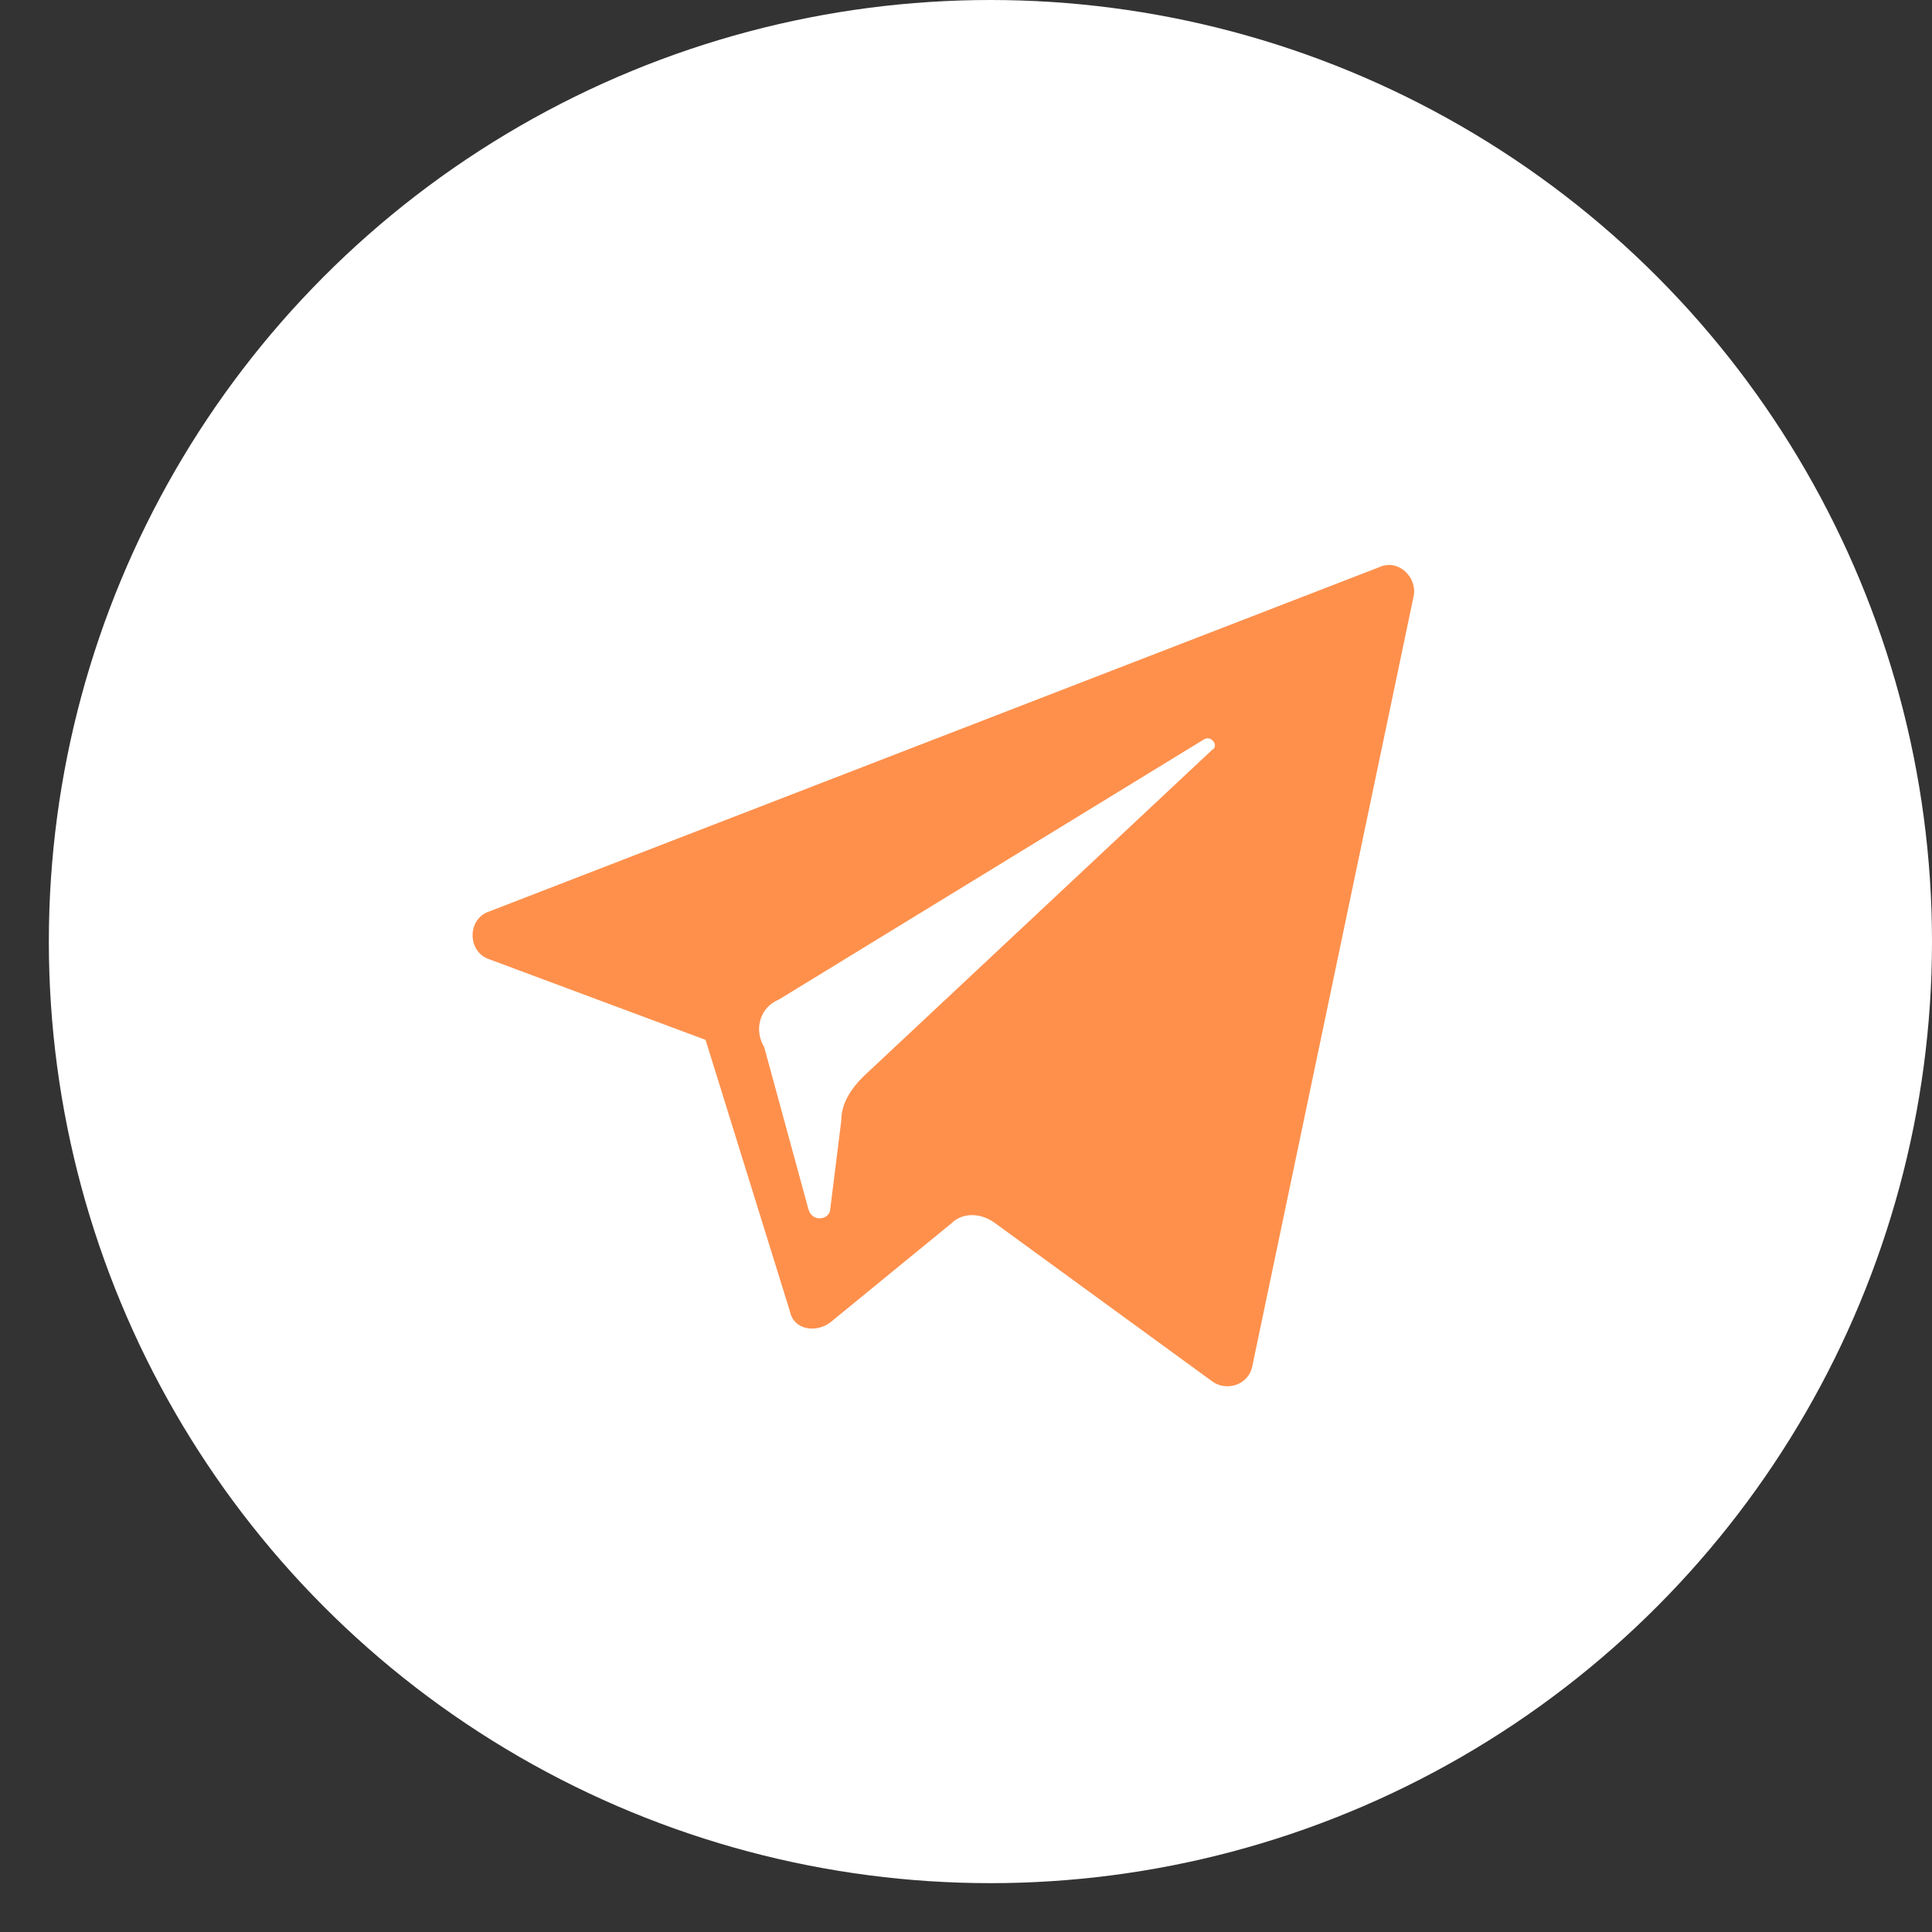 <?xml version="1.0" encoding="UTF-8"?> <svg xmlns="http://www.w3.org/2000/svg" width="25" height="25" viewBox="0 0 25 25" fill="none"><rect x="0" y="0" width="25" height="25" fill="#333333" stroke="none"/> <circle cx="12.816" cy="12.184" r="12.184" fill="white"></circle> <path d="M6.329 12.412L9.13 13.456L10.222 16.97C10.269 17.207 10.554 17.254 10.744 17.112L12.311 15.83C12.453 15.688 12.691 15.688 12.88 15.83L15.682 17.872C15.871 18.014 16.156 17.919 16.204 17.682L18.293 7.712C18.34 7.474 18.103 7.237 17.866 7.332L6.329 11.795C6.044 11.889 6.044 12.317 6.329 12.412ZM10.079 12.934L15.587 9.563C15.682 9.516 15.777 9.658 15.682 9.706L11.171 13.931C11.029 14.073 10.886 14.263 10.886 14.501L10.744 15.64C10.744 15.783 10.507 15.83 10.459 15.64L9.889 13.551C9.747 13.314 9.842 13.029 10.079 12.934Z" fill="#FE904C"></path> </svg> 